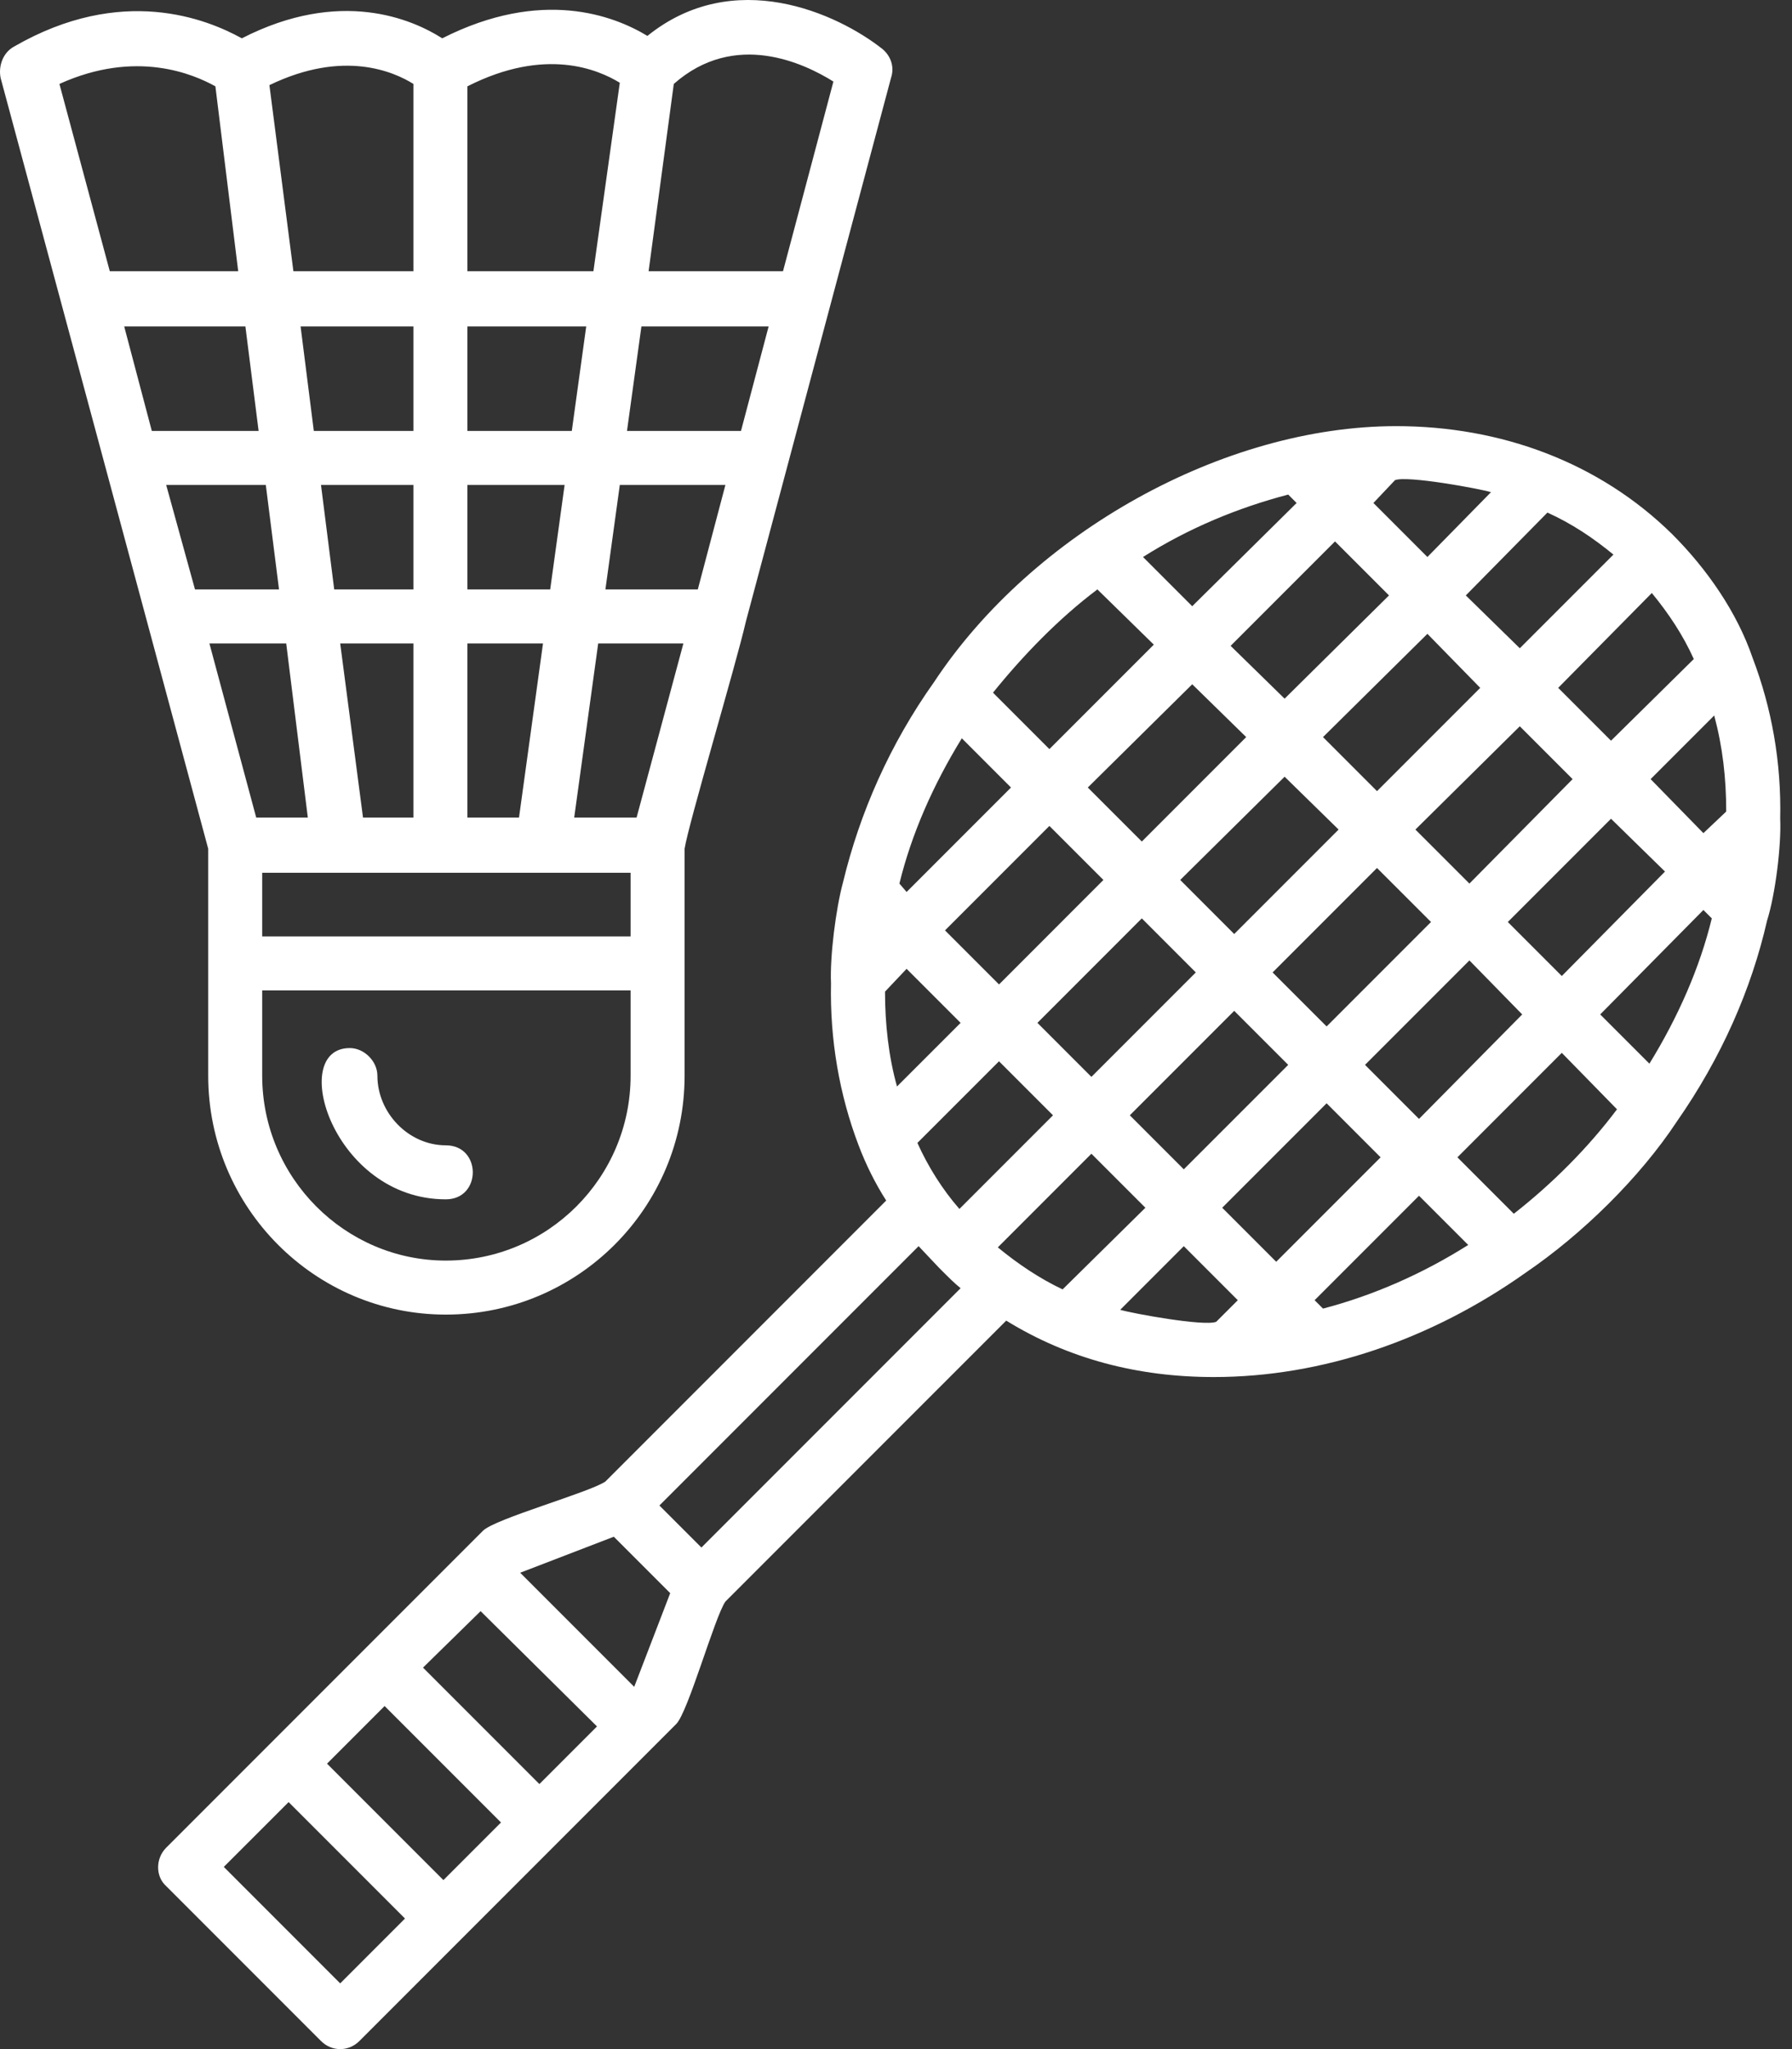 <svg xmlns="http://www.w3.org/2000/svg" id="svg-2828" width="70" height="80" viewBox="0 0 70 80" fill="none"><rect x="0" y="0" width="70" height="80" fill="#333333" stroke="none"/><path fill-rule="evenodd" clip-rule="evenodd" d="M47.414 53.762C44.461 53.762 41.742 53.059 39.305 51.559L28.336 62.527C27.914 63.137 26.883 66.84 26.414 67.309L14.039 79.684C13.617 80.106 12.961 80.106 12.539 79.684L6.492 73.637C6.071 73.262 6.071 72.559 6.492 72.137L18.867 59.762C19.336 59.293 23.039 58.262 23.649 57.84L34.617 46.871C34.196 46.215 33.821 45.465 33.539 44.715C32.789 42.746 32.414 40.59 32.461 38.387C32.414 37.355 32.649 35.48 32.93 34.449C33.586 31.73 34.758 29.059 36.492 26.621C40.336 20.809 47.789 16.637 54.539 16.637C58.617 16.637 62.461 18.043 65.32 20.855C66.68 22.215 67.852 23.902 68.461 25.684C69.211 27.652 69.586 29.762 69.539 31.965C69.586 32.996 69.352 34.918 69.024 35.949C68.414 38.621 67.242 41.293 65.508 43.777C64.055 45.98 61.805 48.184 59.602 49.684C55.899 52.309 51.633 53.762 47.414 53.762ZM26.695 25.121H23.367L22.43 31.918H24.867L26.695 25.121ZM21.211 25.121H18.258V31.918H20.274L21.211 25.121ZM16.149 25.121H13.289L14.18 31.918H16.149V25.121ZM11.18 25.121H8.18L10.008 31.918H12.024L11.18 25.121ZM7.617 23.012H10.899L10.383 18.934H6.492L7.617 23.012ZM13.055 23.012H16.149V18.934H12.539L13.055 23.012ZM18.258 23.012H21.492L22.055 18.934H18.258V23.012ZM23.649 23.012H27.258L28.336 18.934H24.211L23.649 23.012ZM29.133 24.277C28.758 25.918 26.883 32.199 26.742 33.137V41.996C26.742 47.152 22.57 51.324 17.414 51.324C12.305 51.324 8.133 47.152 8.133 41.996V33.137L0.024 3.043C-0.07 2.574 0.117 2.059 0.539 1.824C4.758 -0.613 8.086 0.746 9.446 1.496C13.289 -0.473 16.102 0.746 17.274 1.496C21.164 -0.473 23.977 0.606 25.289 1.402C28.664 -1.316 32.696 0.512 34.477 1.918C34.805 2.199 34.946 2.621 34.805 3.043L29.133 24.277ZM5.93 16.824H10.102L9.586 12.746H4.852L5.93 16.824ZM12.258 16.824H16.149V12.746H11.742L12.258 16.824ZM18.258 16.824H22.336L22.899 12.746H18.258V16.824ZM24.492 16.824H28.945L30.024 12.746H25.055L24.492 16.824ZM4.289 10.59H9.305L8.414 3.371C7.571 2.902 5.321 1.918 2.321 3.277L4.289 10.59ZM11.461 10.59H16.149V3.277C15.399 2.809 13.43 1.918 10.524 3.324L11.461 10.59ZM18.258 10.59H23.18L24.211 3.231C23.367 2.715 21.305 1.824 18.258 3.371V10.59ZM25.336 10.59H30.586L32.555 3.184C31.43 2.481 28.711 1.168 26.32 3.277L25.336 10.59ZM24.633 38.668H10.242V41.996C10.242 45.98 13.477 49.215 17.414 49.215C21.399 49.215 24.633 45.98 24.633 41.996V38.668ZM10.242 36.559H24.633V34.074H10.242V36.559ZM17.414 46.824C13.008 46.824 11.227 40.918 13.664 40.918C14.227 40.918 14.742 41.434 14.742 41.996C14.742 43.449 15.961 44.715 17.414 44.715C18.82 44.715 18.82 46.824 17.414 46.824ZM15.82 74.902L11.274 70.356L8.742 72.887L13.289 77.434L15.82 74.902ZM12.774 68.856L17.32 73.402L19.57 71.152L15.024 66.606L12.774 68.856ZM16.524 65.106L21.07 69.652L23.32 67.402L18.774 62.902L16.524 65.106ZM20.32 61.402L24.774 65.856L26.18 62.199L23.977 59.996L20.32 61.402ZM37.477 47.199L41.133 43.543L39.024 41.434L35.836 44.621C36.258 45.559 36.821 46.449 37.477 47.199ZM42.633 42.043L46.711 37.965L44.602 35.855L40.524 39.934L42.633 42.043ZM48.211 36.465L52.289 32.387L50.18 30.324L46.102 34.355L48.211 36.465ZM53.789 30.887L57.821 26.855L55.758 24.746L51.68 28.777L53.789 30.887ZM59.367 25.309L63.024 21.652C62.227 20.996 61.383 20.434 60.446 20.012L57.258 23.246L59.367 25.309ZM64.524 23.152L60.867 26.855L62.93 28.918L66.164 25.73C65.742 24.793 65.18 23.949 64.524 23.152ZM59.367 28.355L55.289 32.387L57.399 34.496L61.43 30.418L59.367 28.355ZM53.789 33.887L49.711 37.965L51.821 40.074L55.899 35.996L53.789 33.887ZM48.211 39.465L44.133 43.543L46.242 45.652L50.321 41.574L48.211 39.465ZM42.633 45.043L38.977 48.699C39.774 49.355 40.617 49.918 41.508 50.34L44.742 47.152L42.633 45.043ZM36.821 49.637L36.68 49.496L35.883 48.652L25.758 58.777L27.399 60.418L37.524 50.293C37.289 50.105 37.055 49.871 36.821 49.637ZM66.867 35.855L66.539 35.527L62.508 39.605L64.43 41.527C65.555 39.699 66.399 37.777 66.867 35.855ZM65.039 34.027L62.93 31.965L58.899 35.996L61.008 38.105L65.039 34.027ZM54.258 23.246L52.149 21.137L48.071 25.215L50.18 27.277L54.258 23.246ZM50.649 19.637L50.321 19.309C48.352 19.824 46.43 20.621 44.649 21.746L46.571 23.668L50.649 19.637ZM53.649 19.637L55.758 21.746L58.242 19.215C57.774 19.074 54.961 18.559 54.492 18.746L53.649 19.637ZM64.477 30.418L66.539 32.527L67.43 31.684C67.43 30.371 67.289 29.152 66.961 27.934L64.477 30.418ZM63.164 43.309L61.008 41.105L56.93 45.184L59.133 47.387C60.633 46.215 62.039 44.809 63.164 43.309ZM59.461 39.605L57.399 37.496L53.321 41.574L55.43 43.684L59.461 39.605ZM48.68 28.777L46.571 26.715L42.492 30.746L44.602 32.855L48.68 28.777ZM45.071 25.168L42.867 23.012C41.367 24.137 39.961 25.59 38.789 27.043L40.992 29.246L45.071 25.168ZM57.352 48.605L55.43 46.684L51.352 50.762L51.68 51.09C53.649 50.574 55.571 49.73 57.352 48.605ZM53.93 45.184L51.821 43.074L47.742 47.152L49.852 49.262L53.93 45.184ZM43.102 34.355L40.992 32.246L36.914 36.324L39.024 38.434L43.102 34.355ZM39.492 30.746L37.571 28.824C36.446 30.652 35.602 32.574 35.133 34.496L35.414 34.824L39.492 30.746ZM48.352 50.762L46.242 48.652L43.758 51.137C44.227 51.277 47.039 51.793 47.508 51.605L48.352 50.762ZM37.524 39.934L35.414 37.824L34.571 38.715C34.571 39.98 34.711 41.246 35.039 42.418L37.524 39.934Z" fill="white"></path></svg>